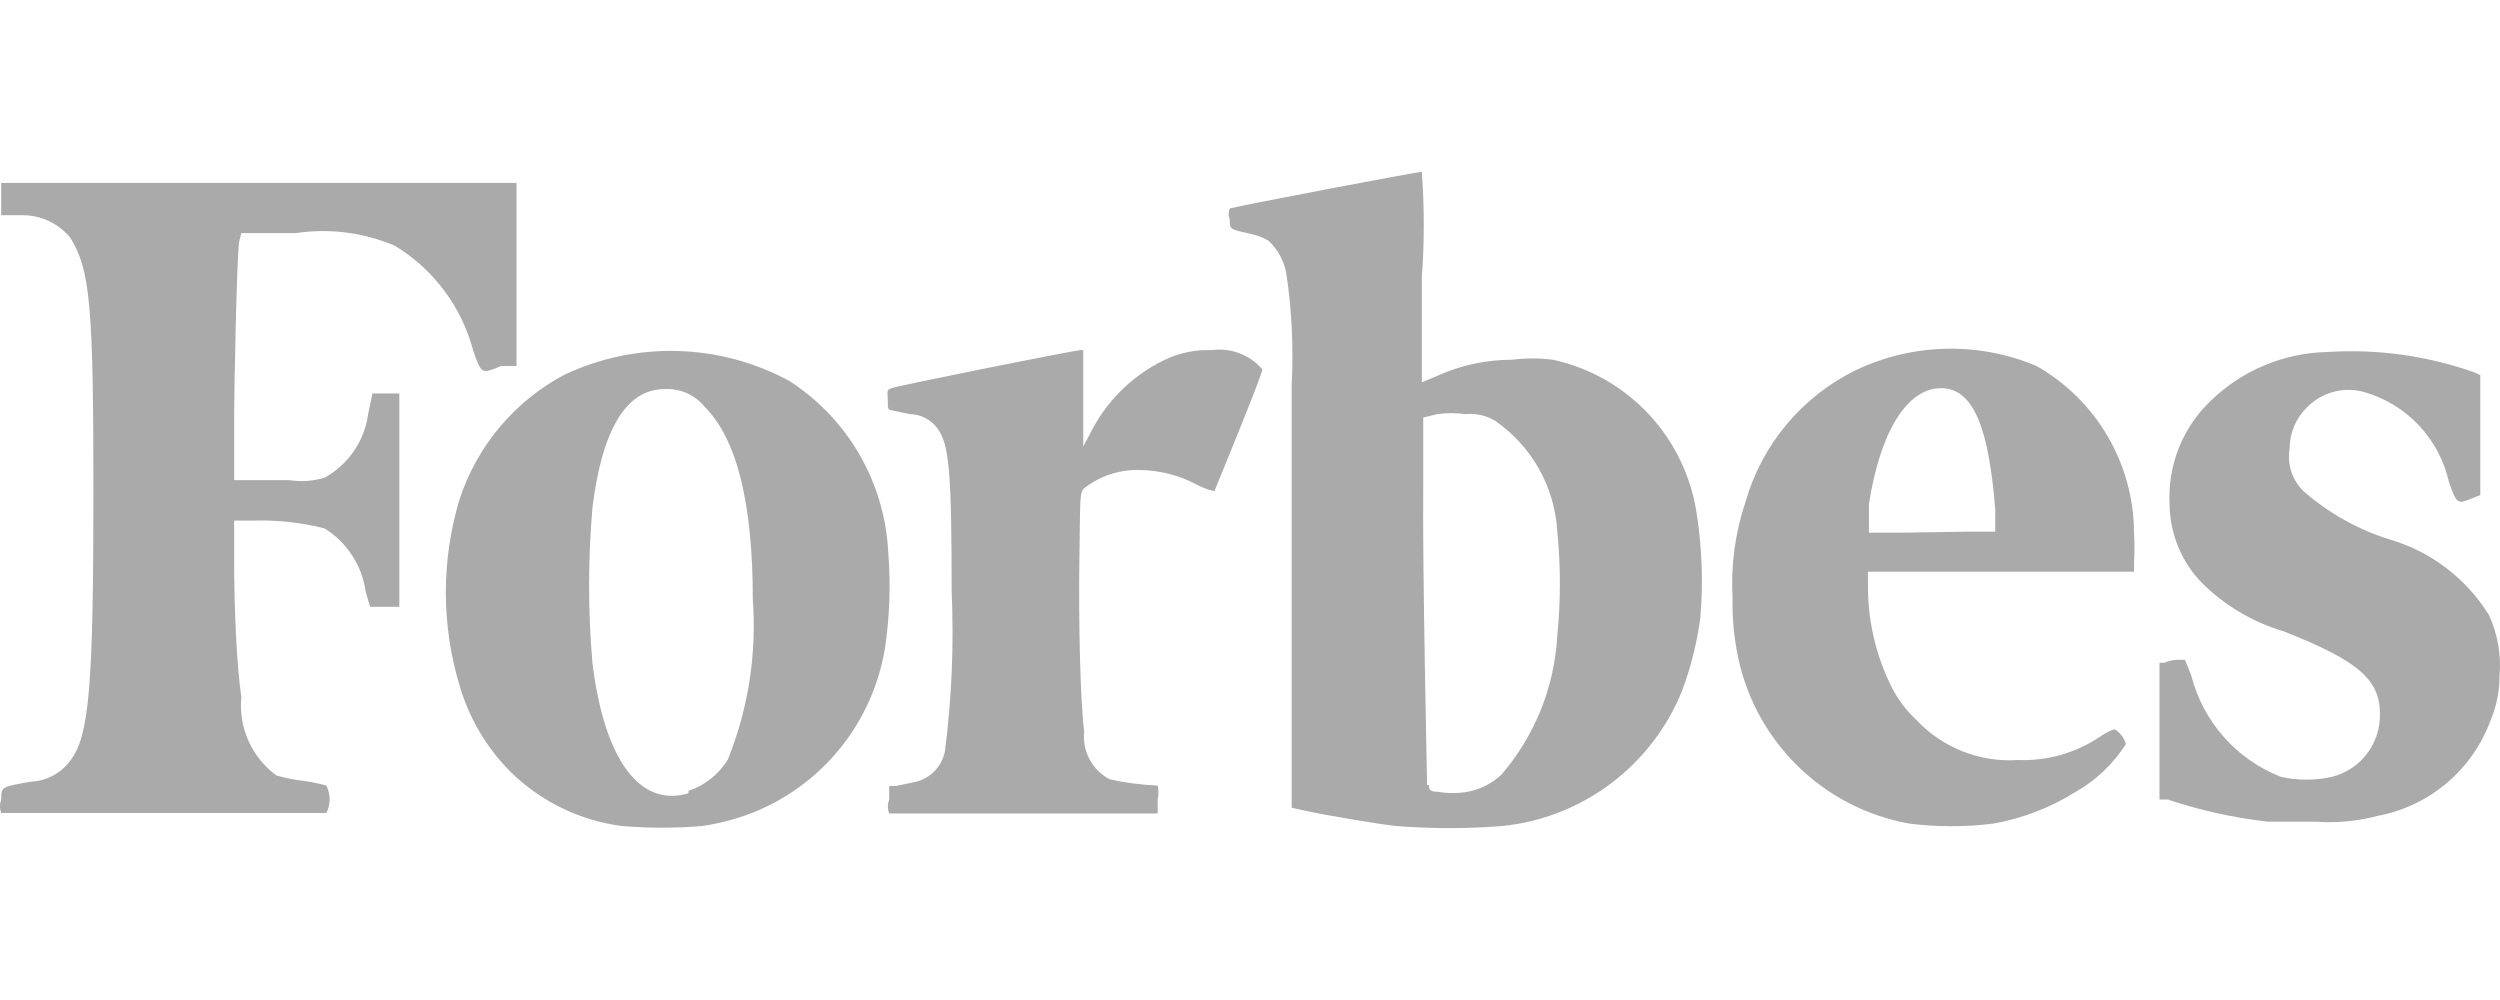 <svg width="160" height="64" viewBox="0 0 160 64" fill="none" xmlns="http://www.w3.org/2000/svg">
<path d="M15.446 14.915H18.95C21.084 14.6 23.263 14.877 25.251 15.717C27.745 17.221 29.554 19.644 30.292 22.468C30.814 23.948 30.814 23.948 32.074 23.424H33.058V11.709H0.078V13.774H1.43C2.018 13.77 2.599 13.898 3.131 14.149C3.663 14.4 4.132 14.767 4.504 15.223C5.764 17.258 5.979 19.539 5.979 31.408C5.979 44.017 5.703 47.099 4.504 48.672C4.208 49.076 3.825 49.408 3.383 49.642C2.941 49.877 2.452 50.009 1.953 50.028C0.078 50.367 0.078 50.336 0.078 51.169C-0.026 51.447 -0.026 51.754 0.078 52.032H20.886C21.024 51.76 21.096 51.459 21.096 51.153C21.096 50.848 21.024 50.547 20.886 50.275C20.382 50.134 19.869 50.031 19.349 49.966C18.788 49.899 18.233 49.786 17.69 49.627C16.912 49.058 16.296 48.295 15.903 47.413C15.509 46.532 15.352 45.563 15.446 44.602C15.139 42.568 14.985 38.837 14.985 35.755V33.319H16.214C17.746 33.272 19.277 33.438 20.763 33.813C21.476 34.254 22.082 34.847 22.538 35.551C22.995 36.254 23.292 37.05 23.407 37.882L23.683 38.837H25.558V25.181H23.837L23.56 26.506C23.444 27.357 23.13 28.168 22.645 28.875C22.159 29.581 21.515 30.164 20.763 30.576C20.036 30.793 19.27 30.845 18.52 30.73H14.985V27.4C14.985 23.948 15.169 16.672 15.292 15.532L15.446 14.915ZM159.293 39.362C157.84 37.016 155.574 35.292 152.93 34.522C150.904 33.886 149.03 32.837 147.428 31.439C147.068 31.089 146.798 30.656 146.643 30.178C146.487 29.7 146.451 29.191 146.537 28.695C146.539 27.723 146.926 26.792 147.613 26.106C148.078 25.617 148.667 25.264 149.317 25.085C149.966 24.906 150.652 24.907 151.301 25.088C152.645 25.472 153.86 26.214 154.818 27.234C155.775 28.254 156.44 29.516 156.742 30.884C157.233 32.271 157.295 32.271 158.186 31.901L158.739 31.685V24.009L158.34 23.824C155.314 22.758 152.104 22.318 148.904 22.53C146.148 22.6 143.517 23.699 141.527 25.612C140.624 26.46 139.917 27.495 139.455 28.645C138.994 29.795 138.788 31.033 138.853 32.271C138.87 34.164 139.619 35.977 140.943 37.327C142.406 38.77 144.2 39.828 146.168 40.41C150.932 42.29 152.315 43.492 152.315 45.681C152.336 46.604 152.043 47.507 151.484 48.241C150.926 48.975 150.135 49.496 149.242 49.72C148.169 49.956 147.057 49.956 145.984 49.72C144.579 49.173 143.324 48.297 142.324 47.166C141.325 46.034 140.609 44.68 140.236 43.215L139.836 42.228H139.283C139.019 42.248 138.759 42.311 138.515 42.413H138.207V51.169H138.73C140.806 51.861 142.949 52.337 145.123 52.587H148.197C149.53 52.685 150.87 52.56 152.162 52.217C153.802 51.913 155.335 51.184 156.607 50.103C157.88 49.021 158.848 47.624 159.416 46.051C159.782 45.172 159.97 44.229 159.969 43.277C160.09 41.935 159.857 40.584 159.293 39.362ZM130.339 23.424C128.497 22.648 126.513 22.272 124.515 22.32C122.518 22.367 120.554 22.838 118.751 23.701C117.057 24.532 115.555 25.711 114.342 27.161C113.13 28.61 112.234 30.299 111.713 32.117C111.048 34.101 110.766 36.193 110.883 38.283C110.861 39.419 110.953 40.556 111.159 41.674C111.656 44.423 112.979 46.954 114.952 48.927C116.924 50.9 119.451 52.22 122.194 52.71C123.98 52.936 125.787 52.936 127.573 52.71C129.426 52.382 131.199 51.702 132.798 50.706C134.12 49.963 135.239 48.904 136.056 47.623C136.003 47.422 135.911 47.234 135.784 47.07C135.658 46.906 135.499 46.769 135.318 46.668C134.967 46.795 134.636 46.972 134.335 47.192C132.806 48.202 131.001 48.709 129.171 48.641C127.956 48.723 126.739 48.533 125.607 48.086C124.474 47.638 123.456 46.943 122.624 46.051C121.981 45.452 121.45 44.742 121.056 43.955C120.101 42.038 119.587 39.932 119.55 37.789V36.587H136.578V35.971C136.616 35.355 136.616 34.737 136.578 34.121C136.572 31.944 135.992 29.808 134.896 27.929C133.8 26.05 132.228 24.496 130.339 23.424ZM121.763 34.09H119.612V32.271C120.319 27.616 122.071 24.842 124.222 24.842C126.374 24.842 127.296 27.585 127.696 32.61V34.028H125.851L121.763 34.09ZM77.564 22.406C76.502 22.365 75.447 22.587 74.491 23.054C72.413 24.066 70.735 25.748 69.727 27.832L69.327 28.572V22.406H69.173C68.805 22.406 57.432 24.688 57.063 24.842C56.694 24.996 56.817 25.027 56.817 25.581C56.817 26.136 56.817 26.229 57.063 26.26L58.262 26.506C58.598 26.515 58.927 26.599 59.225 26.754C59.523 26.909 59.783 27.13 59.983 27.4C60.752 28.418 60.905 30.206 60.905 37.82C61.057 41.248 60.913 44.683 60.475 48.086C60.372 48.599 60.112 49.067 59.733 49.426C59.353 49.785 58.871 50.017 58.354 50.09L57.309 50.305H56.91V51.169C56.798 51.456 56.798 51.775 56.91 52.063H74.091V51.169C74.151 50.874 74.151 50.57 74.091 50.275C73.057 50.234 72.028 50.1 71.017 49.874C70.467 49.585 70.017 49.136 69.726 48.586C69.436 48.035 69.318 47.41 69.388 46.791C69.143 45.003 69.02 39.762 69.081 35.755C69.143 31.747 69.081 31.5 69.419 31.223C70.448 30.432 71.721 30.028 73.015 30.082C74.236 30.109 75.434 30.415 76.519 30.976C76.895 31.186 77.299 31.341 77.718 31.439C77.718 31.439 80.792 23.979 80.792 23.639C80.398 23.181 79.897 22.828 79.334 22.613C78.77 22.398 78.162 22.326 77.564 22.406ZM56.848 35.354C56.741 33.151 56.11 31.006 55.009 29.097C53.907 27.188 52.367 25.57 50.516 24.379C48.317 23.189 45.87 22.533 43.371 22.463C40.873 22.394 38.394 22.913 36.132 23.979C32.934 25.67 30.519 28.545 29.4 31.994C28.245 35.855 28.245 39.971 29.4 43.832C30.006 45.942 31.138 47.862 32.689 49.411C34.621 51.302 37.112 52.514 39.789 52.864C41.508 53.008 43.235 53.008 44.953 52.864C45.585 52.768 46.211 52.634 46.828 52.463C49.33 51.761 51.581 50.359 53.317 48.421C55.053 46.483 56.203 44.089 56.633 41.52C56.94 39.479 57.012 37.411 56.848 35.354ZM44.062 50.768C40.988 51.693 38.683 48.702 37.914 42.413C37.632 39.121 37.632 35.81 37.914 32.518C38.529 27.462 40.097 24.903 42.525 24.903C43.015 24.873 43.505 24.96 43.954 25.159C44.403 25.357 44.798 25.661 45.107 26.044C47.166 28.109 48.18 32.209 48.18 38.375C48.436 41.864 47.889 45.366 46.582 48.61C46.005 49.556 45.112 50.266 44.062 50.614V50.768ZM99.387 23.023C98.52 22.911 97.642 22.911 96.775 23.023C95.11 23.021 93.464 23.379 91.949 24.071L90.996 24.472V17.782C91.163 15.524 91.163 13.258 90.996 11C90.627 11 78.886 13.25 78.702 13.343C78.611 13.57 78.611 13.824 78.702 14.052C78.702 14.699 78.702 14.668 80.085 14.977C80.473 15.064 80.846 15.21 81.191 15.408C81.791 15.974 82.191 16.721 82.329 17.535C82.678 19.882 82.792 22.257 82.667 24.626V51.693L83.496 51.878C84.726 52.155 88.199 52.741 89.337 52.864C91.607 53.045 93.889 53.045 96.16 52.864C98.68 52.606 101.083 51.663 103.109 50.136C105.134 48.61 106.706 46.558 107.655 44.202C108.221 42.689 108.613 41.117 108.823 39.516C109.006 37.346 108.934 35.163 108.608 33.011C108.278 30.599 107.217 28.346 105.567 26.559C103.918 24.773 101.76 23.538 99.387 23.023ZM91.334 50.244C91.334 49.843 91.027 36.34 91.088 30.946V26.722L91.98 26.506C92.581 26.42 93.192 26.42 93.793 26.506C94.458 26.439 95.127 26.59 95.699 26.938C96.847 27.733 97.8 28.778 98.487 29.995C99.174 31.213 99.576 32.571 99.664 33.967C99.888 36.212 99.888 38.473 99.664 40.718C99.48 43.981 98.227 47.091 96.099 49.566C95.495 50.141 94.736 50.527 93.916 50.675C93.296 50.784 92.662 50.784 92.041 50.675C91.457 50.675 91.457 50.49 91.457 50.244H91.334Z" fill="#AAAAAA"/>
</svg>
